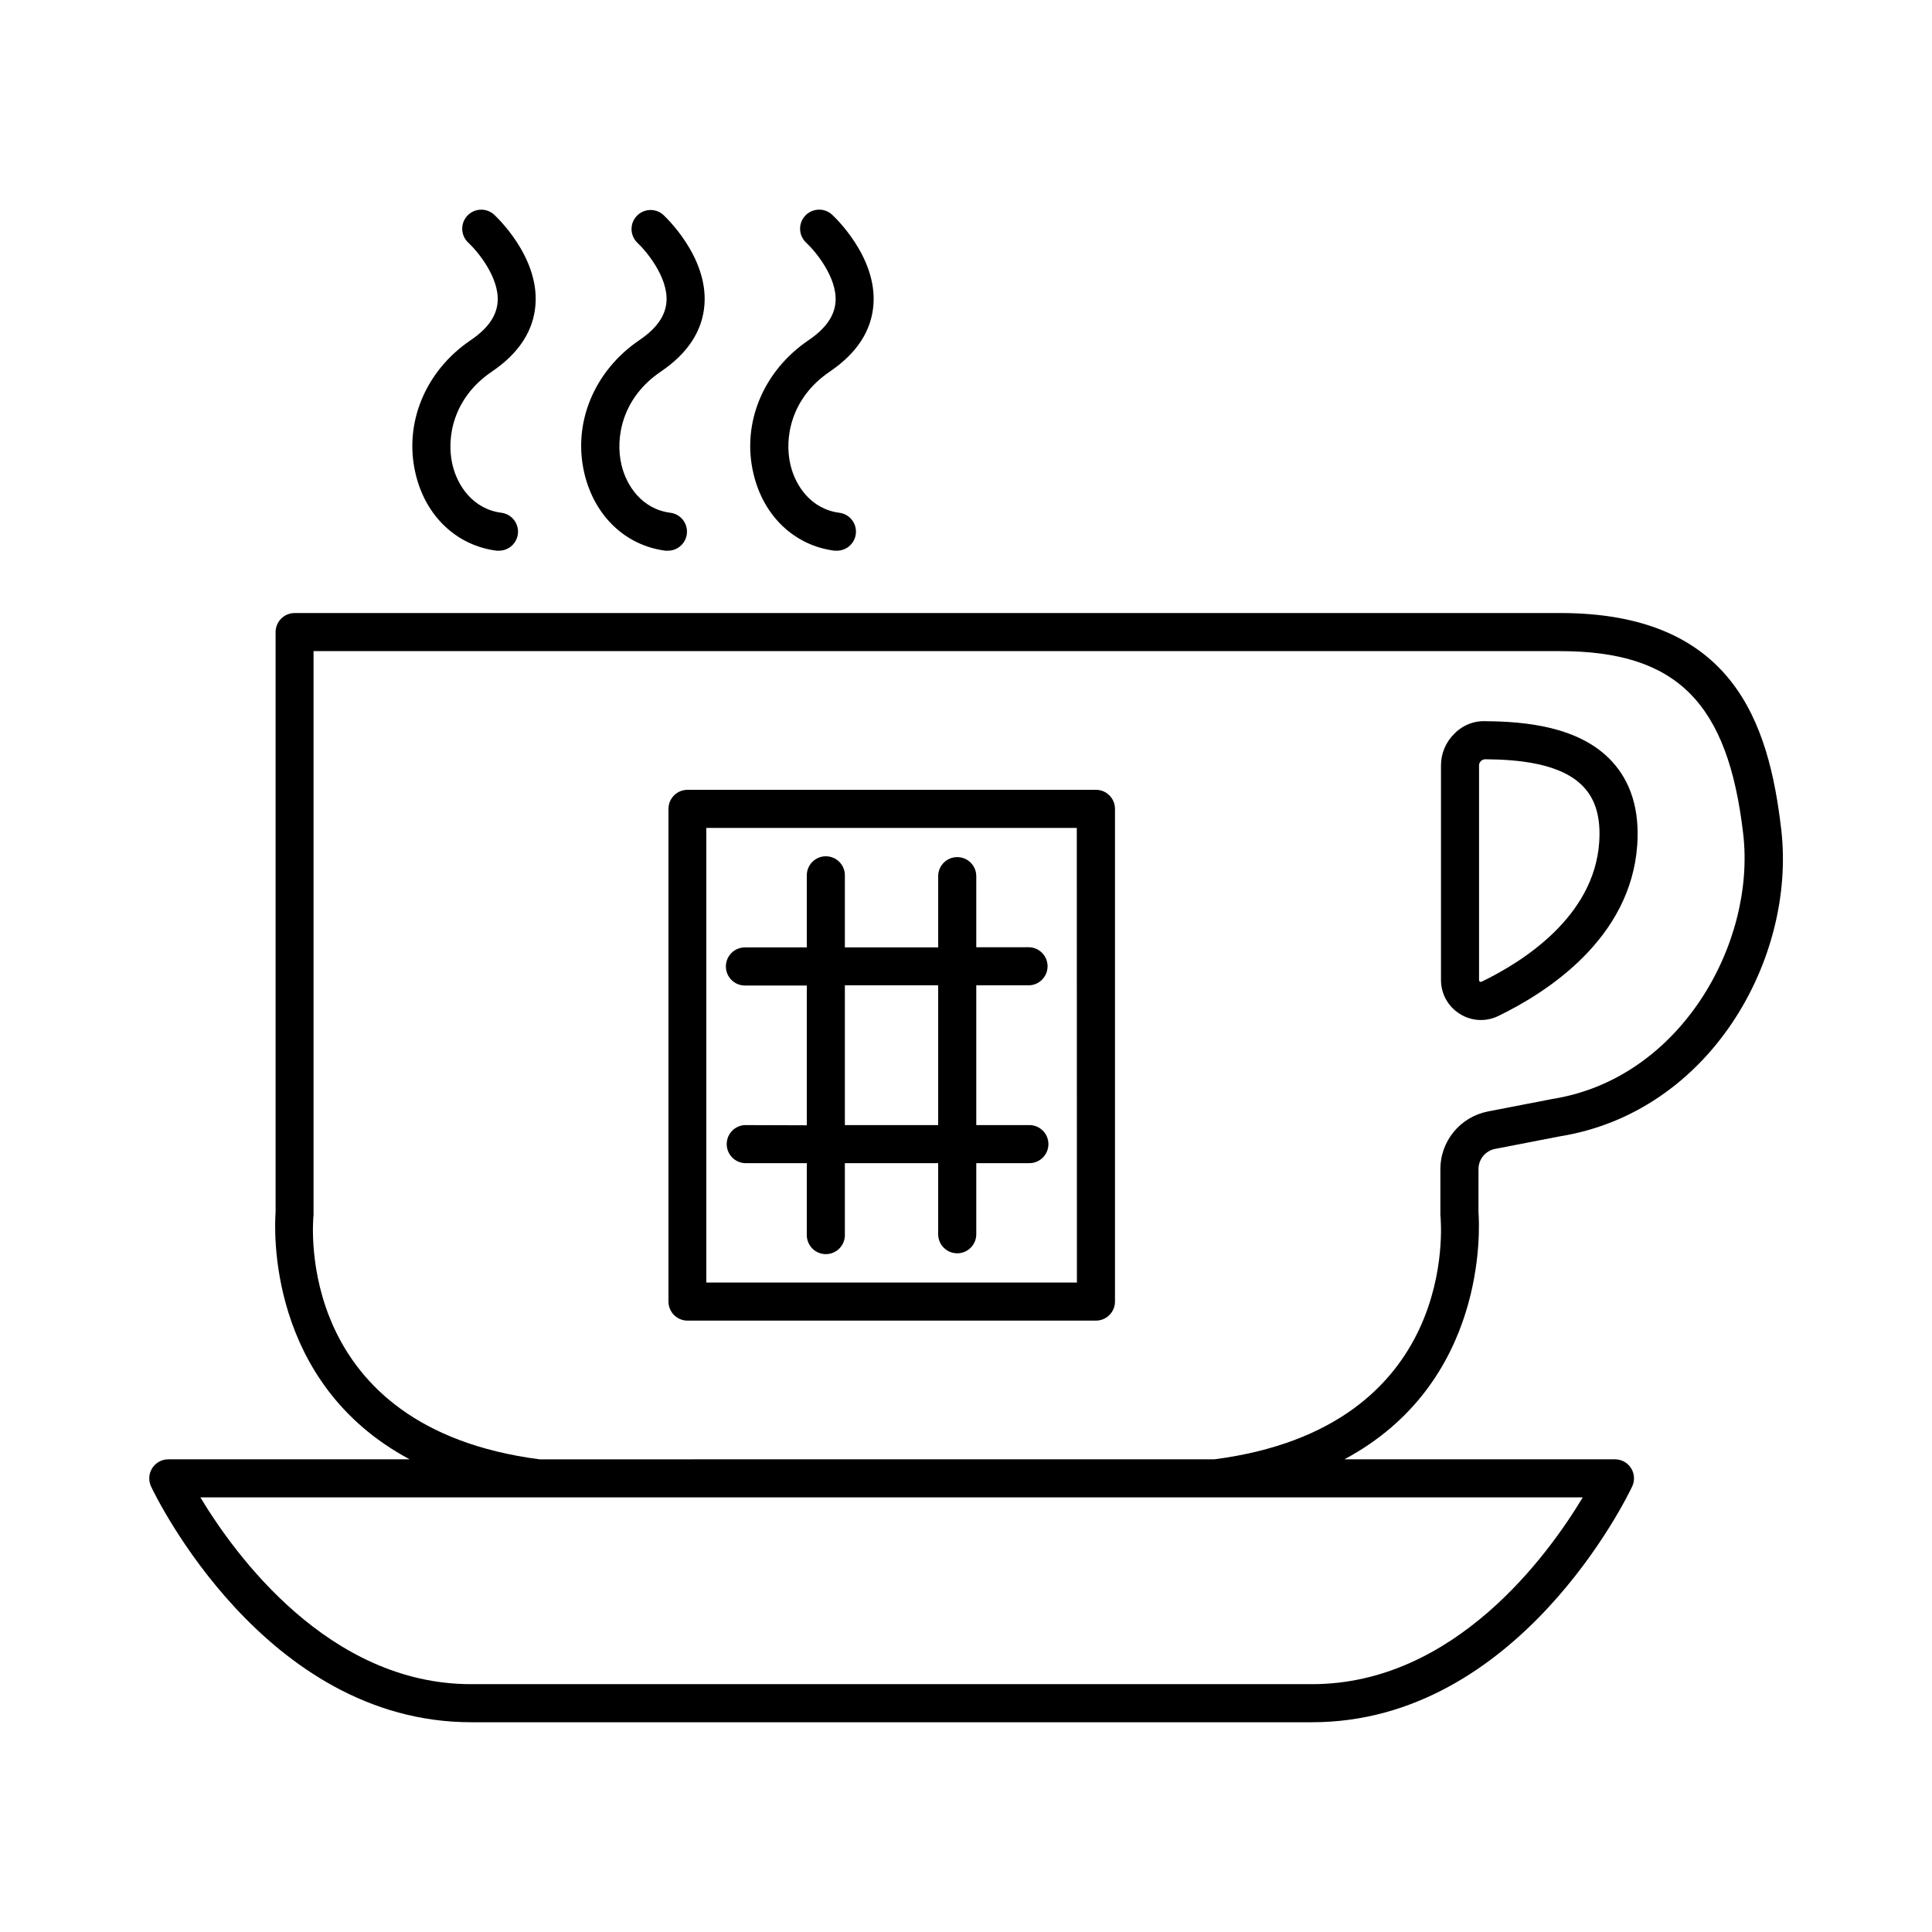 <?xml version="1.0" encoding="UTF-8"?>
<!-- Uploaded to: SVG Repo, www.svgrepo.com, Generator: SVG Repo Mixer Tools -->
<svg fill="#000000" width="800px" height="800px" version="1.1" viewBox="144 144 512 512" xmlns="http://www.w3.org/2000/svg">
 <g>
  <path d="m540.22 448.47 16.984-3.297c40.07-6.367 62.781-47.172 58.852-81.277-3.285-28.398-12.793-57.438-58.578-57.438l-335.39 0.004c-2.789 0-5.051 2.258-5.051 5.047v153.73c-0.316 4.172-2.383 45.215 35.523 65.496h-63.961c-1.727 0-3.336 0.883-4.262 2.344s-1.039 3.293-0.301 4.859c1.199 2.547 30.129 62.473 84.832 62.473h222.84c54.711 0 83.641-59.926 84.832-62.473 0.742-1.562 0.633-3.398-0.293-4.859-0.922-1.461-2.535-2.348-4.262-2.344h-71.707c37.914-20.281 35.848-61.324 35.531-65.496l0.004-11.426c0-2.606 1.848-4.844 4.406-5.344zm-48.512 141.85h-222.89c-37.676 0-62.516-34.223-71.715-49.496h366.34c-9.172 15.27-33.957 49.496-71.734 49.496zm34.008-136.5v11.617c-0.012 0.18-0.012 0.355 0 0.531 0.234 2.293 5.059 56.305-59.895 64.766l-178.84 0.004c-64.945-8.461-60.121-62.473-59.887-64.758 0.012-0.18 0.012-0.363 0-0.543v-148.88h330.34c30.906 0 44.516 13.598 48.539 48.492 3.336 28.871-16.551 64.777-50.559 70.188l-17.16 3.324 0.004 0.004c-3.535 0.699-6.715 2.602-9.004 5.383-2.285 2.777-3.539 6.266-3.543 9.867z"/>
  <path d="m577.89 367.89c0.629-9.18-1.645-16.641-6.742-22.148-8.629-9.328-23.203-10.527-33.406-10.617h0.004c-3.16-0.141-6.219 1.098-8.395 3.394-2.234 2.199-3.484 5.207-3.473 8.344v56.855c-0.008 3.652 1.883 7.051 4.988 8.973 1.672 1.062 3.609 1.625 5.59 1.625 1.578-0.004 3.141-0.359 4.566-1.043 13.027-6.309 35.168-20.578 36.867-45.383zm-41.684 36.262h0.004c-0.156-0.09-0.25-0.254-0.246-0.434v-56.855c-0.008-0.441 0.172-0.867 0.492-1.172 0.309-0.309 0.73-0.484 1.172-0.48 8.344 0.078 20.121 0.926 26.098 7.391 3.188 3.434 4.516 8.215 4.082 14.602-1.348 19.68-20.141 31.637-31.211 36.98l-0.004-0.004c-0.125 0.055-0.27 0.047-0.383-0.027z"/>
  <path d="m434.44 353.31h-108.24 0.004c-2.789 0-5.051 2.258-5.051 5.047v130.57c0 2.789 2.262 5.051 5.051 5.051h108.24c2.785-0.008 5.039-2.266 5.039-5.051v-130.57c0-2.785-2.254-5.043-5.039-5.047zm-5.047 130.57h-98.215v-120.47h98.184z"/>
  <path d="m341.41 442.16c-2.699 0.117-4.824 2.34-4.824 5.043 0 2.699 2.125 4.922 4.824 5.043h16.402v18.844c-0.059 1.375 0.445 2.715 1.398 3.711 0.953 0.996 2.269 1.559 3.644 1.559 1.379 0 2.695-0.562 3.648-1.559 0.953-0.996 1.457-2.336 1.395-3.711v-18.844h24.727v18.844h0.004c0 2.785 2.258 5.047 5.047 5.047 2.789 0 5.047-2.262 5.047-5.047v-18.844h13.848c1.375 0.059 2.715-0.445 3.711-1.398 0.996-0.949 1.559-2.269 1.559-3.644 0-1.379-0.562-2.695-1.559-3.648s-2.336-1.457-3.711-1.395h-13.848v-37.039h13.848c2.785 0 5.047-2.262 5.047-5.047 0-2.789-2.262-5.051-5.047-5.051l-13.848 0.004v-18.836c0-2.789-2.258-5.047-5.047-5.047-2.789 0-5.047 2.258-5.047 5.047v18.883h-24.73v-18.883c0.062-1.375-0.441-2.719-1.395-3.711-0.953-0.996-2.269-1.559-3.648-1.559-1.375 0-2.691 0.562-3.644 1.559-0.953 0.992-1.457 2.336-1.398 3.711v18.883h-16.402c-2.785 0-5.047 2.262-5.047 5.047 0 2.789 2.262 5.051 5.047 5.051h16.402v37.039zm26.488-37.039h24.727v37.039h-24.727z"/>
  <path d="m275.59 289.94h0.641c2.664 0 4.871-2.07 5.039-4.731 0.168-2.664-1.766-4.992-4.41-5.324-7.539-0.984-11.621-7.164-12.93-12.645-1.684-7.027 0-17.711 10.43-24.766 7.164-4.859 11.051-10.824 11.551-17.789 0.934-12.793-10.488-23.359-10.98-23.805l0.004-0.004c-2.062-1.875-5.258-1.723-7.133 0.34s-1.723 5.254 0.34 7.129c2.32 2.156 8.227 9.16 7.734 15.676-0.285 3.75-2.617 7.066-7.152 10.137-12.055 8.168-17.77 22.09-14.582 35.426 2.644 11.215 10.871 18.996 21.449 20.355z"/>
  <path d="m320.36 289.94h0.648c2.668 0 4.871-2.07 5.039-4.731 0.168-2.664-1.762-4.992-4.41-5.324-7.539-0.984-11.621-7.164-12.93-12.645-1.684-7.027 0-17.711 10.422-24.766 7.172-4.859 11.059-10.824 11.562-17.789 0.926-12.793-10.5-23.359-10.98-23.805v-0.004c-2.066-1.781-5.172-1.602-7.016 0.406-1.848 2.008-1.766 5.117 0.184 7.023 2.32 2.156 8.234 9.16 7.742 15.676-0.285 3.75-2.629 7.066-7.152 10.137-12.055 8.168-17.781 22.09-14.582 35.426 2.707 11.254 10.895 19.035 21.473 20.395z"/>
  <path d="m365.14 289.94h0.648c2.668 0 4.875-2.07 5.039-4.731 0.168-2.664-1.762-4.992-4.406-5.324-7.539-0.984-11.621-7.164-12.93-12.645-1.684-7.027 0-17.711 10.422-24.766 7.164-4.859 11.059-10.824 11.562-17.789 0.926-12.793-10.5-23.359-10.98-23.805l-0.004-0.004c-2.062-1.879-5.258-1.73-7.141 0.332-1.879 2.062-1.73 5.258 0.332 7.137 2.32 2.156 8.234 9.16 7.742 15.676-0.285 3.75-2.629 7.066-7.152 10.137-12.055 8.168-17.781 22.09-14.582 35.426 2.644 11.215 10.871 18.996 21.449 20.355z"/>
 </g>
</svg>